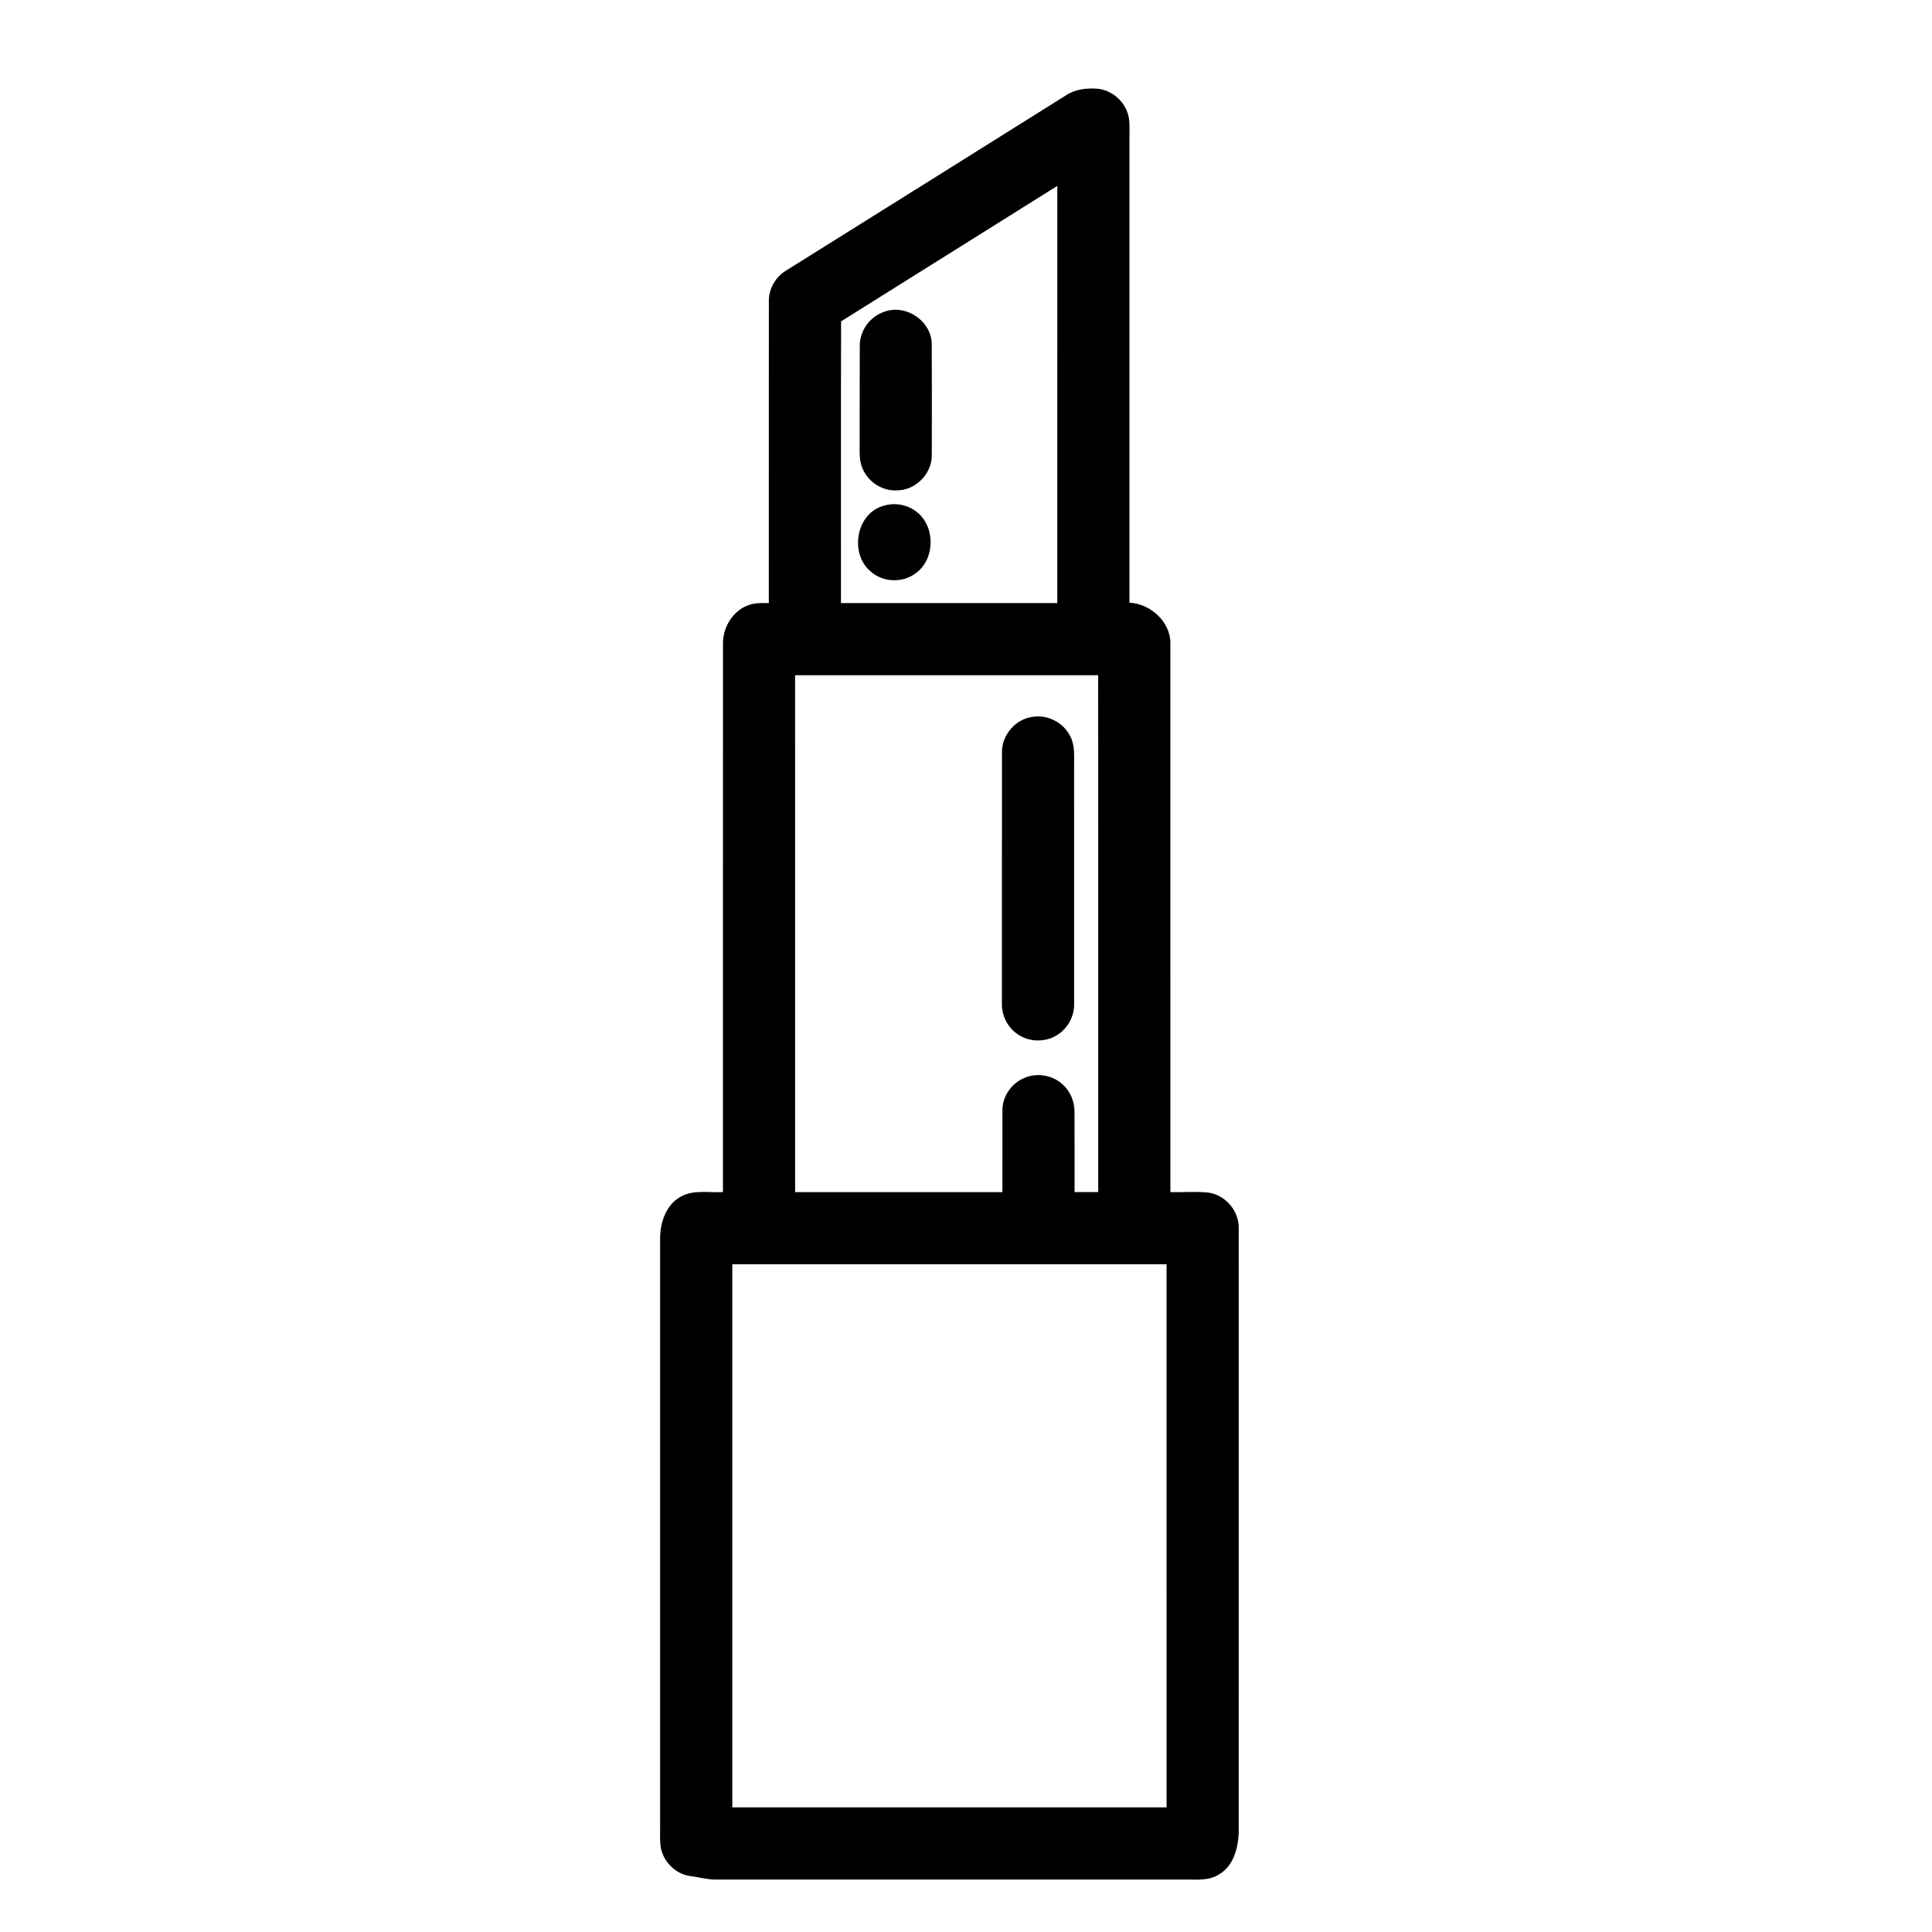 <?xml version="1.0" encoding="UTF-8"?>
<!-- Uploaded to: ICON Repo, www.svgrepo.com, Generator: ICON Repo Mixer Tools -->
<svg fill="#000000" width="800px" height="800px" version="1.1" viewBox="144 144 512 512" xmlns="http://www.w3.org/2000/svg">
 <g>
  <path d="m426.57 169.21c2.438-1.578 5.461-1.918 8.297-1.699 4.106 0.41 7.695 3.785 8.312 7.871 0.246 1.844 0.125 3.707 0.137 5.559 0.004 40.926 0.004 81.855 0 122.79 5.574 0.23 10.965 5.109 10.844 10.859 0.004 48.438 0 96.879 0.004 145.32 3.402 0.113 6.824-0.234 10.215 0.16 4.461 0.699 8.027 4.926 7.894 9.461 0 53.492 0.02 106.99-0.004 160.48-0.234 4.004-1.461 8.527-5.16 10.691-2.691 1.785-6.023 1.367-9.078 1.395-41.422 0-82.844-0.012-124.27 0.004-2.266 0.023-4.457-0.617-6.691-0.902-4.016-0.477-7.414-3.883-8-7.863-0.242-2.019-0.105-4.062-0.129-6.09v-155.53c0.133-4 1.641-8.414 5.301-10.488 3.43-2.055 7.574-1.094 11.348-1.316 0-48.43 0-96.867 0.008-145.3-0.074-4.367 2.648-8.848 6.871-10.281 1.688-0.625 3.512-0.504 5.273-0.516 0.023-26.707-0.012-53.422 0.016-80.133 0-3.144 1.719-6.184 4.367-7.859 24.832-15.504 49.629-31.066 74.441-46.602m-59.668 59.941c-0.07 24.891-0.012 49.773-0.027 74.664 19.105 0 38.219 0.004 57.324 0 0.012-36.855-0.012-73.707 0.004-110.56-19.09 11.98-38.199 23.93-57.301 35.895m-12.191 93.785c0.012 45.66-0.004 91.32 0.012 136.98 18.309-0.02 36.613-0.004 54.926-0.004 0.027-7.191-0.004-14.383 0.008-21.57-0.051-3.68 2.32-7.215 5.699-8.641 3.348-1.512 7.547-0.84 10.242 1.664 2.113 1.855 3.211 4.676 3.164 7.473 0.039 7.023-0.008 14.043 0.016 21.066h6.266c-0.008-45.66 0.016-91.32-0.012-136.98-26.773 0.016-53.547 0.008-80.32 0.012m-16.641 156.09c-0.008 47.977-0.008 95.953 0 143.94 38.359 0.004 76.727 0 115.09 0 0-47.98 0.012-95.961-0.004-143.94-38.359 0-76.723-0.004-115.08 0z"/>
  <path d="m378.29 226.64c5.707-2.195 12.602 2.414 12.629 8.555 0.062 9.836 0.035 19.676 0.016 29.512 0.008 4.801-4.199 9.133-9 9.238-3.816 0.309-7.617-1.988-9.207-5.457-1.09-2.172-0.91-4.664-0.902-7.023 0.027-8.59-0.027-17.176 0.027-25.758-0.07-3.996 2.648-7.809 6.438-9.066z"/>
  <path d="m377.75 278.17c3.031-1.094 6.609-0.559 9.137 1.457 5.023 3.812 4.981 12.508-0.137 16.227-3.434 2.695-8.684 2.531-11.957-0.352-5.594-4.566-4.082-15.035 2.957-17.332z"/>
  <path d="m417.71 333.96c3.926-0.617 8.078 1.5 9.855 5.055 1.336 2.394 1.059 5.223 1.078 7.863 0 21-0.008 41.996 0.008 63 0.129 3.441-1.746 6.867-4.754 8.57-3.211 1.914-7.551 1.676-10.527-0.594-2.484-1.816-3.945-4.879-3.852-7.949 0.02-22.121-0.012-44.238 0.016-66.355-0.16-4.66 3.547-9.02 8.176-9.59z"/>
 </g>
</svg>